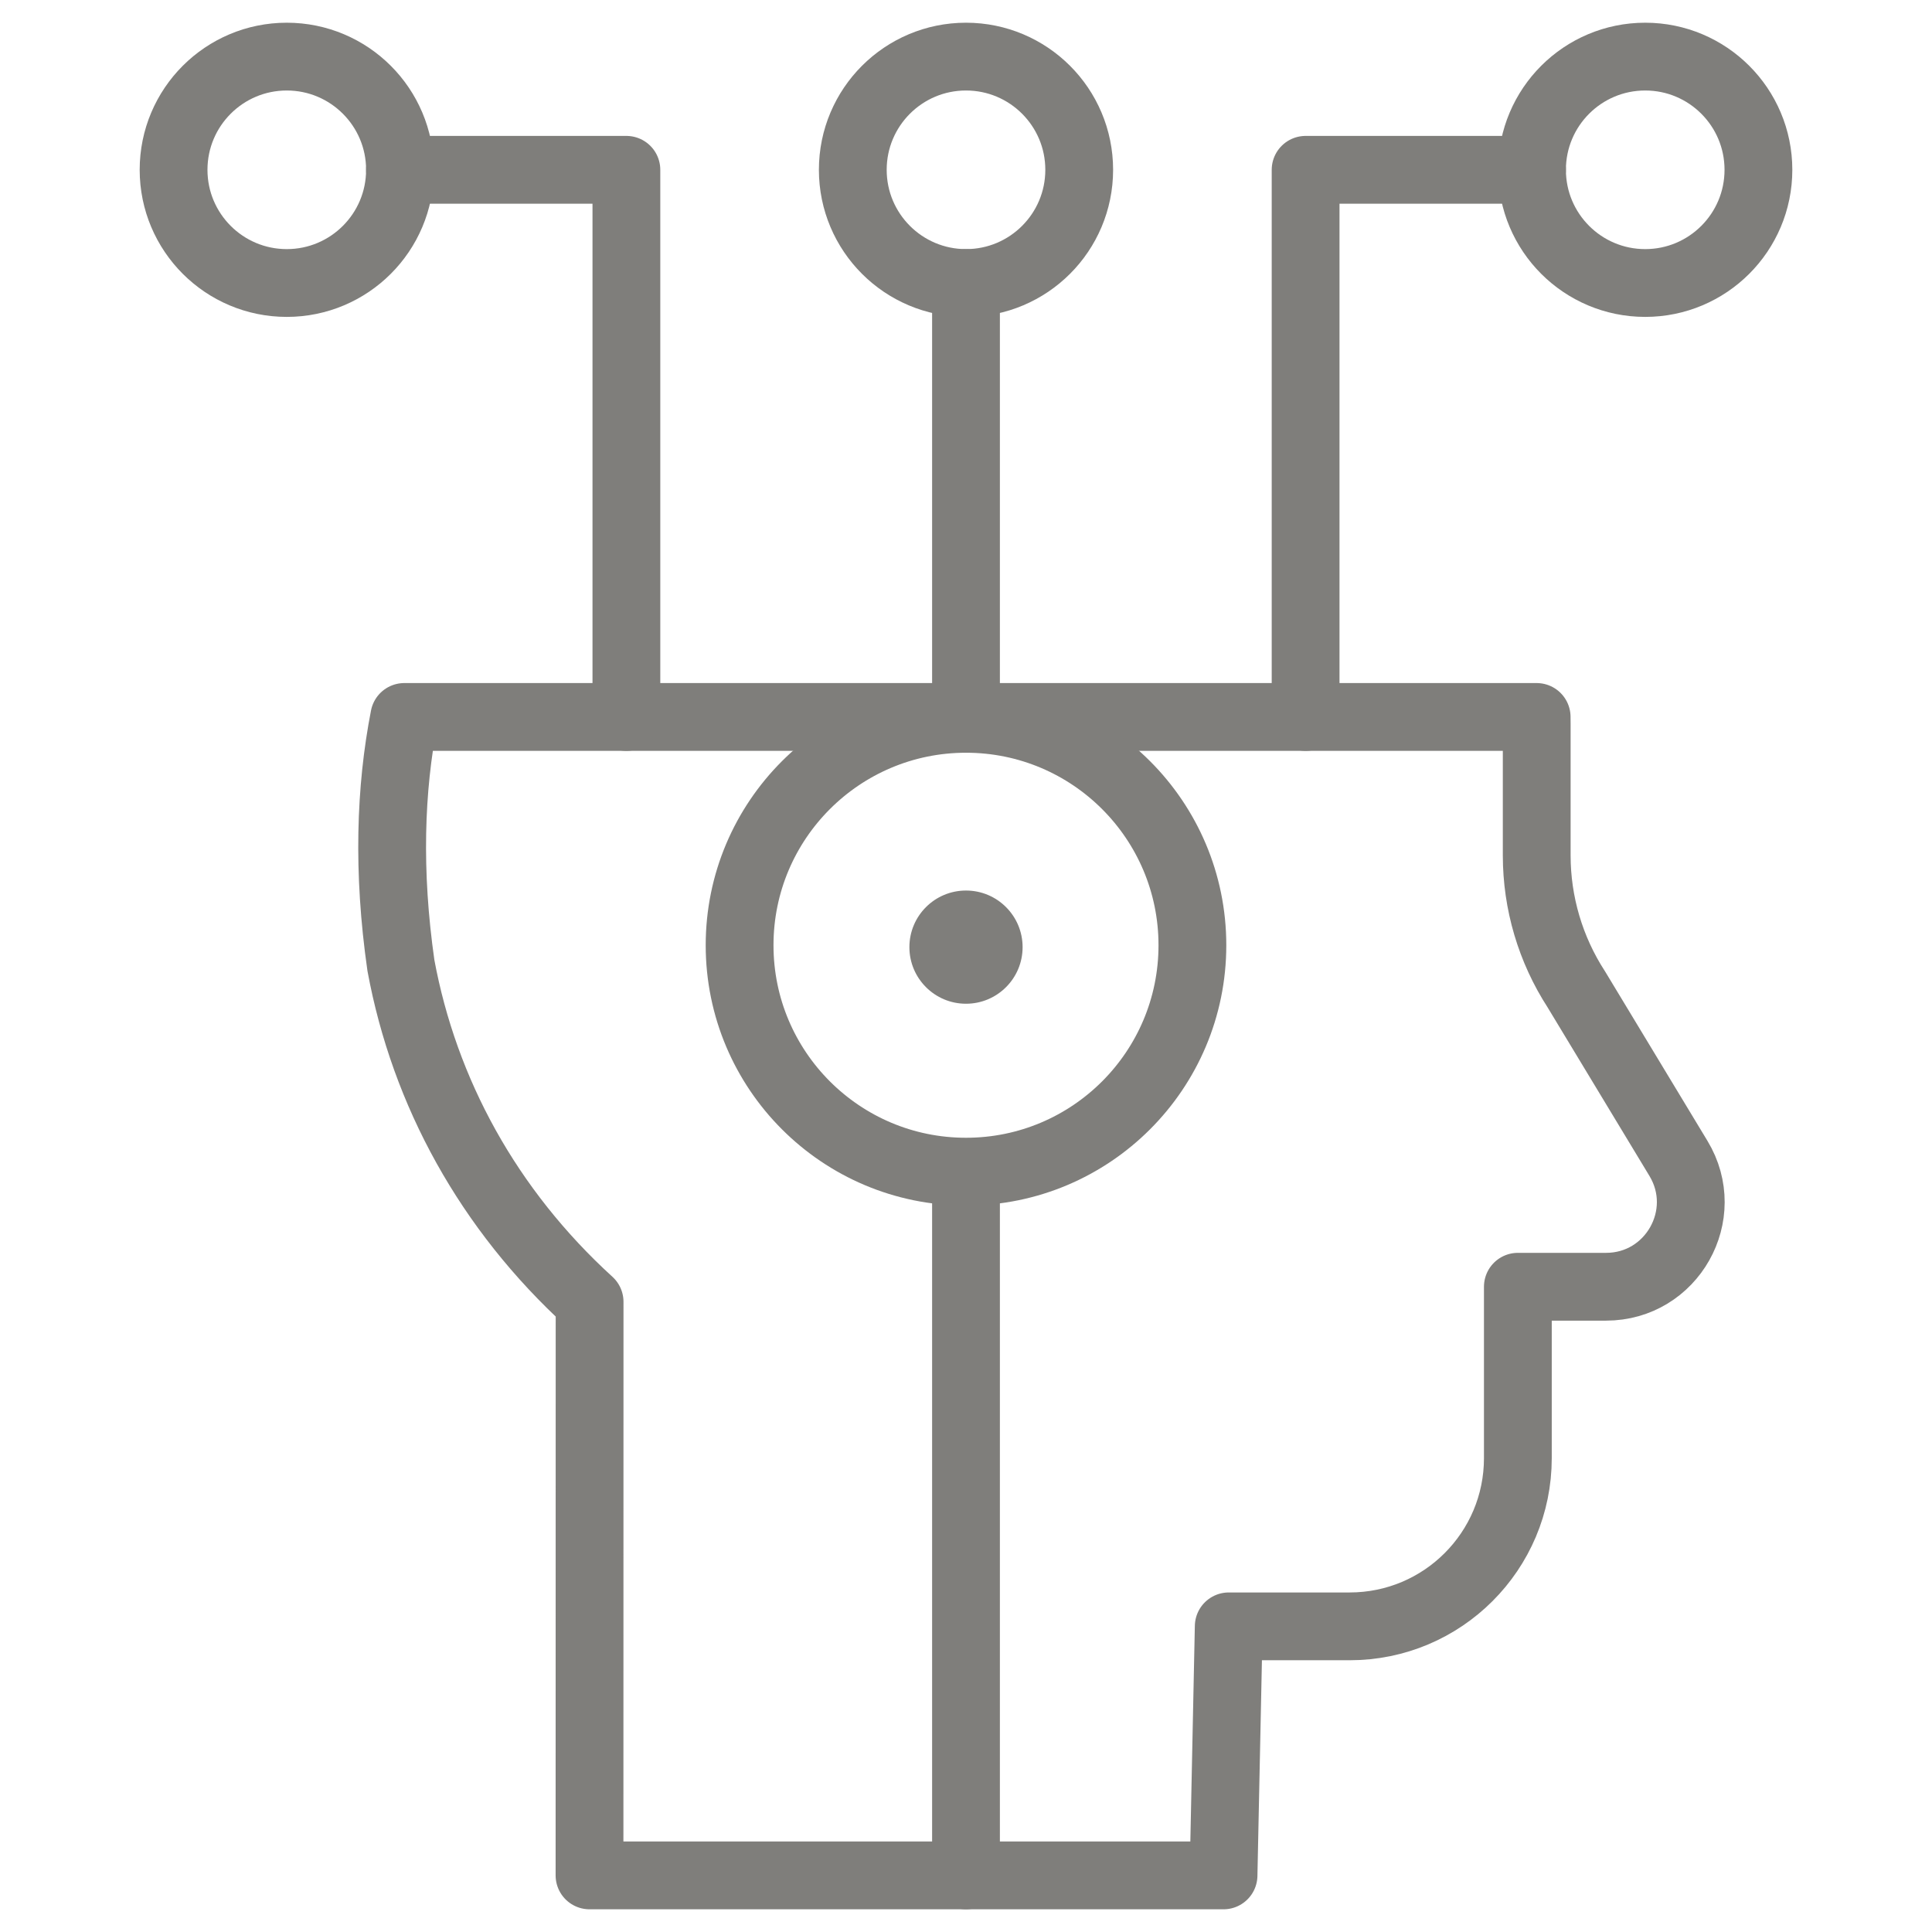 <svg width="114" height="114" viewBox="0 0 114 114" fill="none" xmlns="http://www.w3.org/2000/svg">
<path d="M94.766 75.926H89.563V86.041C89.563 91.523 85.121 95.965 79.639 95.965H72.503L72.196 110.66H34.785L34.79 76.816C28.816 71.37 25.042 64.454 23.657 56.971C22.86 51.416 23.027 46.551 23.855 42.305H90.672C90.674 42.452 90.676 42.601 90.676 42.75V50.476C90.676 53.282 91.487 56.025 93.012 58.378L99.039 68.353C101.05 71.68 98.654 75.926 94.766 75.926Z" stroke="#7F7E7B" stroke-width="4" stroke-miterlimit="10" stroke-linecap="round" stroke-linejoin="round"/>
<path d="M57 69.135C64.378 69.135 70.359 63.154 70.359 55.775C70.359 48.397 64.378 42.416 57 42.416C49.622 42.416 43.641 48.397 43.641 55.775C43.641 63.154 49.622 69.135 57 69.135Z" stroke="#7F7E7B" stroke-width="4" stroke-miterlimit="10" stroke-linecap="round" stroke-linejoin="round"/>
<circle cx="57" cy="55.887" r="3.34" fill="#7F7E7B"/>
<path d="M57 69.246V110.66" stroke="#7F7E7B" stroke-width="4" stroke-miterlimit="10" stroke-linecap="round" stroke-linejoin="round"/>
<path d="M57 16.699C60.689 16.699 63.68 13.709 63.68 10.02C63.68 6.33 60.689 3.34 57 3.34C53.311 3.34 50.32 6.33 50.32 10.02C50.32 13.709 53.311 16.699 57 16.699Z" stroke="#7F7E7B" stroke-width="4" stroke-miterlimit="10" stroke-linecap="round" stroke-linejoin="round"/>
<path d="M97.078 16.699C100.767 16.699 103.758 13.709 103.758 10.02C103.758 6.33 100.767 3.34 97.078 3.34C93.389 3.34 90.398 6.33 90.398 10.02C90.398 13.709 93.389 16.699 97.078 16.699Z" stroke="#7F7E7B" stroke-width="4" stroke-miterlimit="10" stroke-linecap="round" stroke-linejoin="round"/>
<path d="M57 16.699V42.305" stroke="#7F7E7B" stroke-width="4" stroke-miterlimit="10" stroke-linecap="round" stroke-linejoin="round"/>
<path d="M90.398 10.02H77.039V42.305" stroke="#7F7E7B" stroke-width="4" stroke-miterlimit="10" stroke-linecap="round" stroke-linejoin="round"/>
<path d="M16.922 16.699C20.611 16.699 23.602 13.709 23.602 10.02C23.602 6.33 20.611 3.34 16.922 3.34C13.233 3.34 10.242 6.33 10.242 10.02C10.242 13.709 13.233 16.699 16.922 16.699Z" stroke="#7F7E7B" stroke-width="4" stroke-miterlimit="10" stroke-linecap="round" stroke-linejoin="round"/>
<path d="M23.602 10.02H36.961V42.305" stroke="#7F7E7B" stroke-width="4" stroke-miterlimit="10" stroke-linecap="round" stroke-linejoin="round"/>
</svg>
